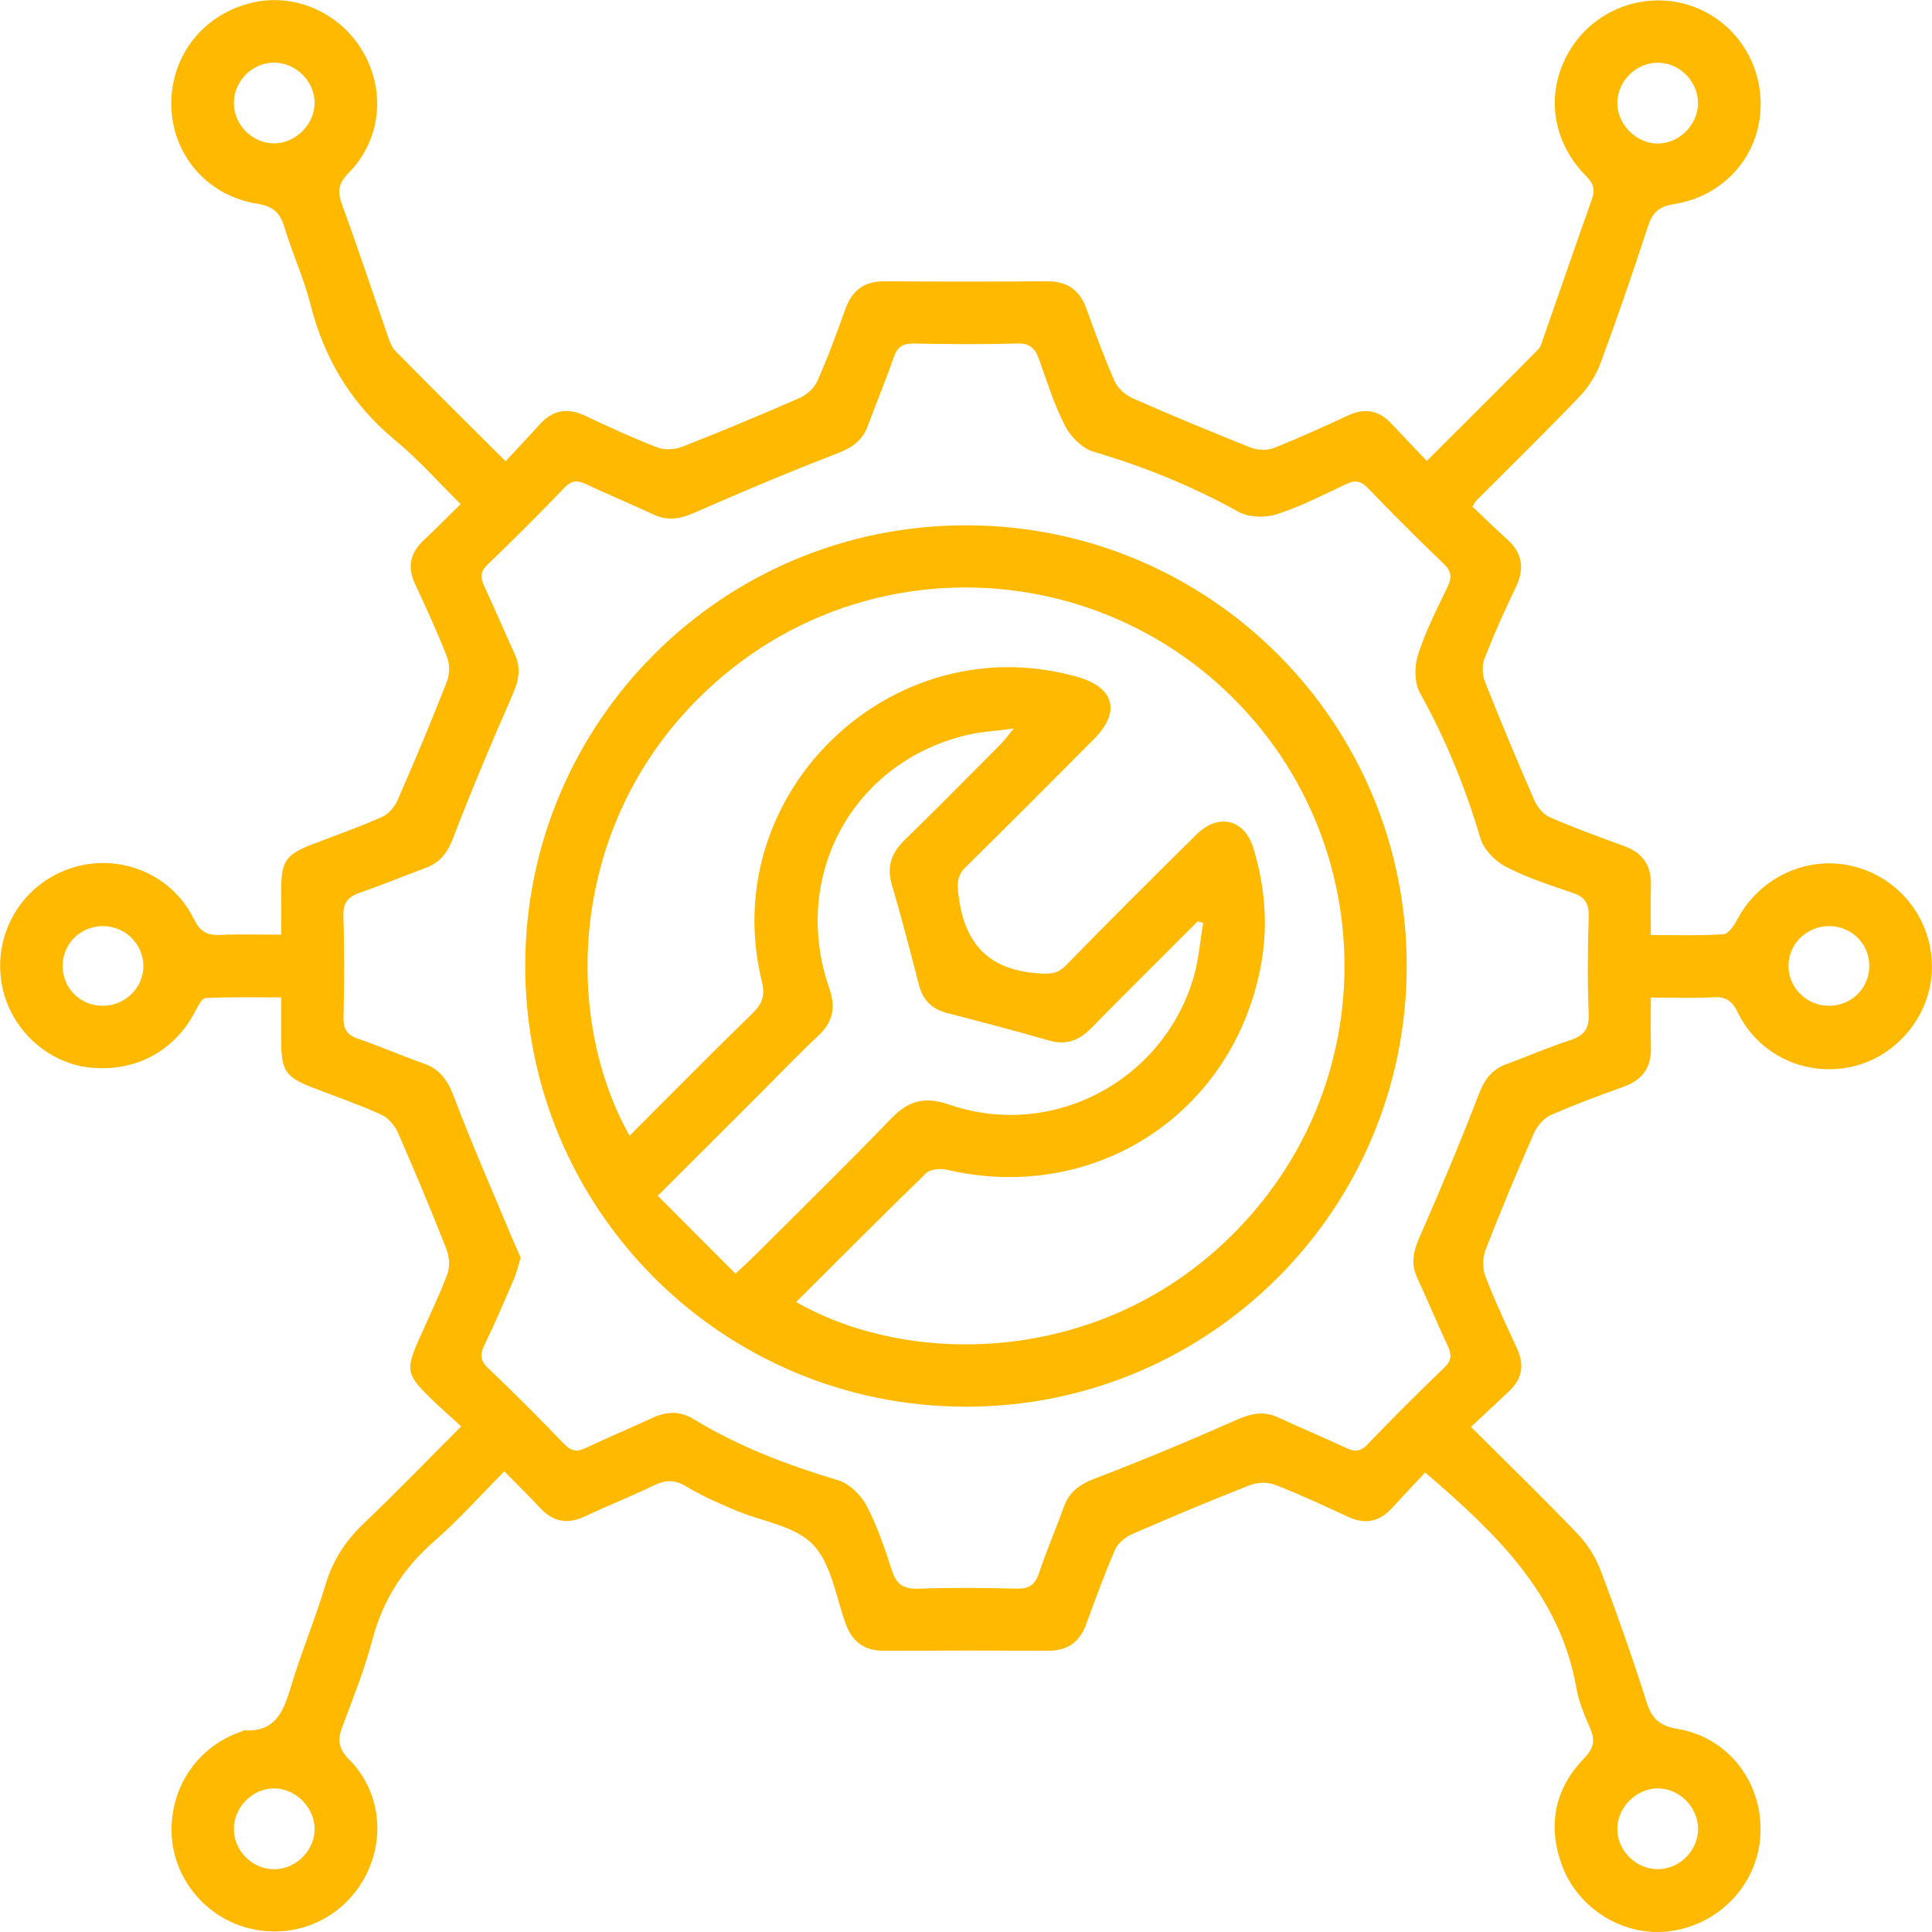 <svg xmlns="http://www.w3.org/2000/svg" width="48" height="48" viewBox="0 0 48 48" fill="none"><g clip-path="url(#clip0_153_2503)"><path d="M36.542 35.447C37.463 36.366 38.352 37.226 39.207 38.122C39.453 38.38 39.653 38.711 39.779 39.046C40.182 40.114 40.562 41.194 40.907 42.283C41.038 42.701 41.234 42.882 41.682 42.955C42.924 43.165 43.765 44.246 43.74 45.504C43.717 46.733 42.796 47.771 41.556 47.971C40.374 48.159 39.176 47.434 38.781 46.273C38.449 45.298 38.649 44.415 39.356 43.684C39.604 43.428 39.635 43.234 39.504 42.934C39.362 42.61 39.223 42.275 39.163 41.93C38.75 39.593 37.153 38.083 35.408 36.583C35.145 36.864 34.86 37.164 34.579 37.471C34.267 37.81 33.914 37.882 33.49 37.684C32.891 37.405 32.292 37.128 31.676 36.889C31.495 36.819 31.24 36.825 31.056 36.897C30.069 37.285 29.09 37.694 28.119 38.118C27.953 38.192 27.77 38.345 27.701 38.508C27.439 39.112 27.212 39.734 26.986 40.352C26.821 40.804 26.515 41.015 26.034 41.013C24.679 41.006 23.325 41.006 21.97 41.013C21.489 41.015 21.183 40.806 21.016 40.355C20.766 39.674 20.656 38.849 20.193 38.37C19.739 37.901 18.912 37.798 18.257 37.517C17.842 37.341 17.425 37.159 17.041 36.926C16.753 36.75 16.52 36.771 16.235 36.909C15.669 37.182 15.086 37.414 14.516 37.68C14.094 37.878 13.741 37.808 13.425 37.471C13.15 37.178 12.863 36.893 12.53 36.554C11.937 37.151 11.396 37.763 10.783 38.296C10.018 38.965 9.512 39.754 9.252 40.738C9.06 41.467 8.779 42.174 8.512 42.882C8.386 43.213 8.394 43.432 8.675 43.715C9.483 44.531 9.59 45.773 9.002 46.75C8.413 47.727 7.274 48.19 6.167 47.903C5.087 47.622 4.303 46.655 4.264 45.554C4.223 44.403 4.909 43.395 5.987 43.023C6.018 43.014 6.047 42.988 6.076 42.99C6.867 43.037 7.053 42.484 7.237 41.876C7.493 41.029 7.836 40.209 8.09 39.362C8.272 38.754 8.593 38.271 9.049 37.837C9.855 37.073 10.624 36.271 11.458 35.438C11.173 35.176 10.905 34.945 10.654 34.695C10.101 34.151 10.082 34.017 10.402 33.292C10.642 32.748 10.905 32.211 11.115 31.654C11.183 31.474 11.163 31.22 11.092 31.036C10.71 30.065 10.307 29.1 9.888 28.145C9.809 27.964 9.646 27.773 9.471 27.693C8.915 27.441 8.336 27.241 7.766 27.021C7.093 26.759 6.989 26.604 6.987 25.867C6.987 25.53 6.987 25.191 6.987 24.78C6.347 24.78 5.727 24.765 5.107 24.796C5.012 24.802 4.909 25.015 4.839 25.146C4.326 26.123 3.357 26.639 2.233 26.523C1.24 26.42 0.366 25.664 0.095 24.677C-0.248 23.422 0.395 22.117 1.601 21.629C2.818 21.137 4.227 21.64 4.814 22.828C4.969 23.145 5.138 23.243 5.465 23.228C5.946 23.204 6.429 23.222 6.987 23.222C6.987 22.817 6.985 22.439 6.987 22.059C6.991 21.402 7.115 21.226 7.739 20.985C8.324 20.759 8.917 20.551 9.491 20.297C9.652 20.226 9.807 20.046 9.878 19.879C10.303 18.908 10.714 17.929 11.099 16.943C11.171 16.761 11.177 16.505 11.107 16.324C10.869 15.71 10.592 15.109 10.312 14.512C10.115 14.088 10.188 13.739 10.526 13.423C10.82 13.148 11.101 12.859 11.444 12.524C10.894 11.981 10.394 11.413 9.818 10.938C8.735 10.043 8.059 8.925 7.715 7.57C7.551 6.917 7.262 6.297 7.068 5.65C6.96 5.283 6.785 5.124 6.386 5.06C5.138 4.863 4.275 3.836 4.256 2.616C4.237 1.363 5.08 0.318 6.322 0.054C7.374 -0.169 8.485 0.345 9.031 1.308C9.586 2.287 9.46 3.489 8.659 4.299C8.398 4.564 8.382 4.768 8.5 5.089C8.888 6.148 9.241 7.217 9.611 8.281C9.663 8.431 9.712 8.603 9.816 8.712C10.708 9.619 11.611 10.512 12.561 11.46C12.855 11.142 13.132 10.851 13.402 10.551C13.723 10.192 14.086 10.117 14.53 10.326C15.127 10.609 15.727 10.884 16.344 11.121C16.522 11.188 16.778 11.167 16.962 11.095C17.933 10.714 18.898 10.311 19.854 9.892C20.034 9.813 20.226 9.65 20.303 9.475C20.565 8.888 20.788 8.281 21.003 7.677C21.171 7.204 21.48 6.985 21.985 6.989C23.325 6.998 24.662 6.998 26.001 6.989C26.503 6.985 26.821 7.192 26.991 7.667C27.209 8.274 27.431 8.878 27.691 9.468C27.769 9.642 27.957 9.813 28.135 9.892C29.106 10.32 30.085 10.727 31.071 11.119C31.24 11.187 31.48 11.196 31.647 11.13C32.275 10.882 32.891 10.599 33.505 10.316C33.91 10.13 34.253 10.192 34.558 10.514C34.844 10.818 35.133 11.123 35.447 11.452C36.395 10.508 37.306 9.601 38.209 8.688C38.283 8.615 38.312 8.491 38.349 8.386C38.748 7.247 39.139 6.105 39.544 4.967C39.63 4.729 39.608 4.578 39.413 4.382C38.519 3.487 38.383 2.217 39.035 1.196C39.663 0.211 40.889 -0.227 41.994 0.138C43.097 0.502 43.814 1.578 43.738 2.754C43.665 3.925 42.8 4.884 41.577 5.074C41.192 5.134 41.046 5.303 40.936 5.644C40.566 6.776 40.18 7.904 39.765 9.02C39.653 9.324 39.461 9.626 39.236 9.861C38.399 10.733 37.535 11.578 36.68 12.435C36.658 12.456 36.645 12.489 36.583 12.586C36.856 12.846 37.137 13.125 37.434 13.388C37.829 13.739 37.885 14.129 37.655 14.601C37.374 15.181 37.112 15.77 36.879 16.369C36.816 16.536 36.827 16.774 36.895 16.943C37.285 17.929 37.695 18.908 38.118 19.879C38.191 20.047 38.341 20.233 38.502 20.303C39.106 20.567 39.727 20.794 40.347 21.018C40.822 21.189 41.035 21.513 41.017 22.013C41.004 22.396 41.015 22.782 41.015 23.23C41.637 23.23 42.228 23.251 42.818 23.212C42.944 23.204 43.085 22.988 43.166 22.836C43.73 21.78 44.928 21.235 46.072 21.53C47.221 21.827 48.019 22.873 47.998 24.061C47.979 25.216 47.139 26.245 46.014 26.501C44.874 26.759 43.696 26.222 43.176 25.158C43.033 24.863 42.882 24.759 42.564 24.776C42.07 24.805 41.572 24.784 41.015 24.784C41.015 25.22 41.006 25.619 41.017 26.015C41.033 26.517 40.808 26.831 40.335 27.001C39.728 27.218 39.124 27.441 38.535 27.701C38.36 27.778 38.193 27.968 38.114 28.147C37.693 29.102 37.29 30.067 36.912 31.04C36.837 31.236 36.827 31.507 36.901 31.701C37.135 32.317 37.42 32.914 37.695 33.515C37.881 33.92 37.812 34.265 37.49 34.566C37.184 34.852 36.879 35.139 36.542 35.455V35.447ZM12.937 31.247C12.875 31.443 12.838 31.618 12.768 31.777C12.534 32.323 12.299 32.872 12.039 33.408C11.927 33.641 11.921 33.796 12.128 33.992C12.77 34.602 13.396 35.232 14.01 35.87C14.183 36.048 14.324 36.085 14.549 35.976C15.101 35.713 15.667 35.48 16.222 35.222C16.57 35.06 16.9 35.056 17.233 35.257C18.354 35.943 19.569 36.401 20.825 36.777C21.102 36.86 21.39 37.143 21.53 37.409C21.797 37.918 21.983 38.474 22.162 39.025C22.276 39.38 22.466 39.482 22.828 39.471C23.633 39.442 24.441 39.449 25.245 39.469C25.549 39.477 25.712 39.389 25.811 39.091C26.001 38.527 26.234 37.978 26.439 37.418C26.573 37.058 26.825 36.88 27.187 36.74C28.385 36.281 29.571 35.786 30.744 35.267C31.096 35.112 31.402 35.052 31.753 35.215C32.309 35.471 32.873 35.707 33.428 35.967C33.637 36.064 33.788 36.081 33.972 35.889C34.596 35.238 35.236 34.598 35.887 33.974C36.079 33.79 36.063 33.641 35.965 33.43C35.705 32.876 35.471 32.312 35.213 31.755C35.048 31.402 35.11 31.096 35.265 30.744C35.782 29.569 36.279 28.385 36.74 27.187C36.879 26.823 37.06 26.573 37.42 26.441C37.949 26.245 38.467 26.02 39.002 25.846C39.339 25.736 39.486 25.577 39.471 25.197C39.438 24.393 39.444 23.584 39.471 22.78C39.48 22.453 39.382 22.286 39.069 22.181C38.505 21.991 37.934 21.805 37.408 21.532C37.143 21.394 36.862 21.104 36.779 20.825C36.408 19.567 35.92 18.369 35.281 17.222C35.139 16.97 35.137 16.561 35.228 16.274C35.412 15.694 35.693 15.144 35.957 14.594C36.069 14.361 36.075 14.206 35.87 14.008C35.228 13.396 34.604 12.768 33.988 12.129C33.813 11.948 33.668 11.921 33.447 12.026C32.879 12.293 32.315 12.584 31.722 12.776C31.437 12.867 31.028 12.859 30.776 12.72C29.629 12.08 28.431 11.595 27.174 11.225C26.896 11.144 26.608 10.861 26.468 10.594C26.197 10.068 26.015 9.495 25.817 8.933C25.72 8.655 25.586 8.524 25.267 8.533C24.414 8.559 23.557 8.551 22.704 8.535C22.439 8.53 22.297 8.611 22.208 8.869C22.007 9.446 21.772 10.01 21.559 10.584C21.425 10.944 21.173 11.123 20.809 11.262C19.611 11.723 18.429 12.222 17.255 12.737C16.904 12.892 16.596 12.95 16.243 12.786C15.689 12.528 15.123 12.293 14.57 12.034C14.357 11.933 14.21 11.925 14.028 12.113C13.402 12.764 12.764 13.402 12.113 14.028C11.921 14.212 11.937 14.361 12.035 14.572C12.295 15.127 12.53 15.691 12.787 16.247C12.95 16.6 12.89 16.906 12.735 17.259C12.218 18.433 11.721 19.617 11.26 20.813C11.121 21.177 10.94 21.427 10.58 21.561C10.037 21.763 9.5 21.985 8.954 22.174C8.657 22.276 8.52 22.414 8.531 22.759C8.56 23.596 8.553 24.435 8.535 25.272C8.529 25.557 8.611 25.71 8.89 25.805C9.438 25.991 9.969 26.228 10.516 26.418C10.938 26.563 11.128 26.85 11.283 27.263C11.725 28.433 12.231 29.579 12.712 30.734C12.785 30.908 12.863 31.081 12.938 31.251L12.937 31.247ZM7.816 2.556C7.816 2.025 7.365 1.57 6.832 1.556C6.281 1.543 5.808 2.008 5.81 2.56C5.81 3.093 6.256 3.549 6.789 3.562C7.33 3.576 7.818 3.097 7.816 2.554V2.556ZM41.18 3.566C41.707 3.57 42.17 3.12 42.186 2.589C42.201 2.037 41.742 1.562 41.192 1.558C40.659 1.556 40.201 1.996 40.182 2.531C40.163 3.07 40.639 3.564 41.182 3.568L41.18 3.566ZM7.816 45.424C7.807 44.899 7.343 44.438 6.82 44.432C6.274 44.426 5.803 44.903 5.81 45.453C5.818 46.008 6.299 46.463 6.849 46.44C7.382 46.419 7.826 45.952 7.816 45.424ZM41.199 46.44C41.732 46.432 42.18 45.983 42.188 45.45C42.194 44.899 41.721 44.424 41.174 44.432C40.649 44.44 40.188 44.903 40.182 45.426C40.174 45.975 40.651 46.448 41.201 46.44H41.199ZM2.543 24.989C3.105 24.995 3.57 24.54 3.562 23.988C3.554 23.453 3.111 23.015 2.57 23.009C2 23.003 1.55 23.449 1.556 24.011C1.562 24.555 1.994 24.984 2.543 24.989ZM45.42 24.989C45.988 24.999 46.444 24.557 46.442 23.995C46.442 23.453 46.01 23.02 45.461 23.009C44.897 22.999 44.432 23.447 44.434 24.001C44.436 24.536 44.88 24.98 45.419 24.988L45.42 24.989Z" fill="#FFB900"></path><path d="M34.949 24.02C34.937 30.069 30.038 34.955 23.989 34.949C17.921 34.943 13.024 30.022 13.049 23.954C13.074 17.904 17.981 13.033 24.032 13.051C30.084 13.07 34.961 17.97 34.949 24.02ZM15.642 28.216C16.662 27.197 17.667 26.175 18.695 25.177C18.941 24.937 19.014 24.732 18.927 24.381C17.784 19.716 22.158 15.508 26.77 16.818C27.691 17.08 27.852 17.687 27.175 18.367C26.117 19.429 25.061 20.493 23.991 21.543C23.796 21.735 23.778 21.91 23.807 22.175C23.933 23.379 24.501 24.086 25.768 24.179C26.063 24.201 26.261 24.212 26.485 23.982C27.555 22.885 28.641 21.805 29.73 20.729C30.276 20.191 30.922 20.353 31.143 21.08C31.441 22.069 31.515 23.076 31.307 24.09C30.567 27.73 27.148 29.906 23.528 29.063C23.367 29.026 23.117 29.044 23.012 29.145C21.925 30.197 20.859 31.273 19.78 32.348C22.774 34.067 27.943 33.937 31.222 30.017C34.315 26.319 34.094 20.867 30.716 17.423C27.319 13.96 21.848 13.638 18.098 16.681C14.123 19.908 13.882 25.094 15.642 28.218V28.216ZM18.272 31.645C18.524 31.408 18.642 31.302 18.755 31.189C19.884 30.061 21.026 28.947 22.133 27.797C22.567 27.348 22.96 27.23 23.582 27.443C26.127 28.319 28.877 26.877 29.65 24.299C29.782 23.858 29.813 23.387 29.893 22.929C29.848 22.916 29.802 22.902 29.757 22.89C28.869 23.778 27.978 24.662 27.096 25.557C26.796 25.861 26.474 25.972 26.049 25.848C25.214 25.606 24.373 25.387 23.532 25.169C23.148 25.071 22.925 24.844 22.828 24.46C22.615 23.635 22.402 22.809 22.16 21.991C22.022 21.53 22.146 21.189 22.482 20.863C23.278 20.088 24.059 19.295 24.844 18.506C24.939 18.412 25.018 18.303 25.187 18.101C24.728 18.162 24.392 18.177 24.069 18.251C21.2 18.904 19.629 21.757 20.604 24.557C20.768 25.032 20.697 25.389 20.332 25.73C19.838 26.193 19.371 26.683 18.892 27.162C18.086 27.968 17.278 28.774 16.342 29.709C17.003 30.371 17.631 31.001 18.274 31.646L18.272 31.645Z" fill="#FFB900"></path></g><defs><clipPath id="clip0_153_2503"><rect width="47.992" height="48" fill="white" transform="translate(0.004)"></rect></clipPath></defs></svg>